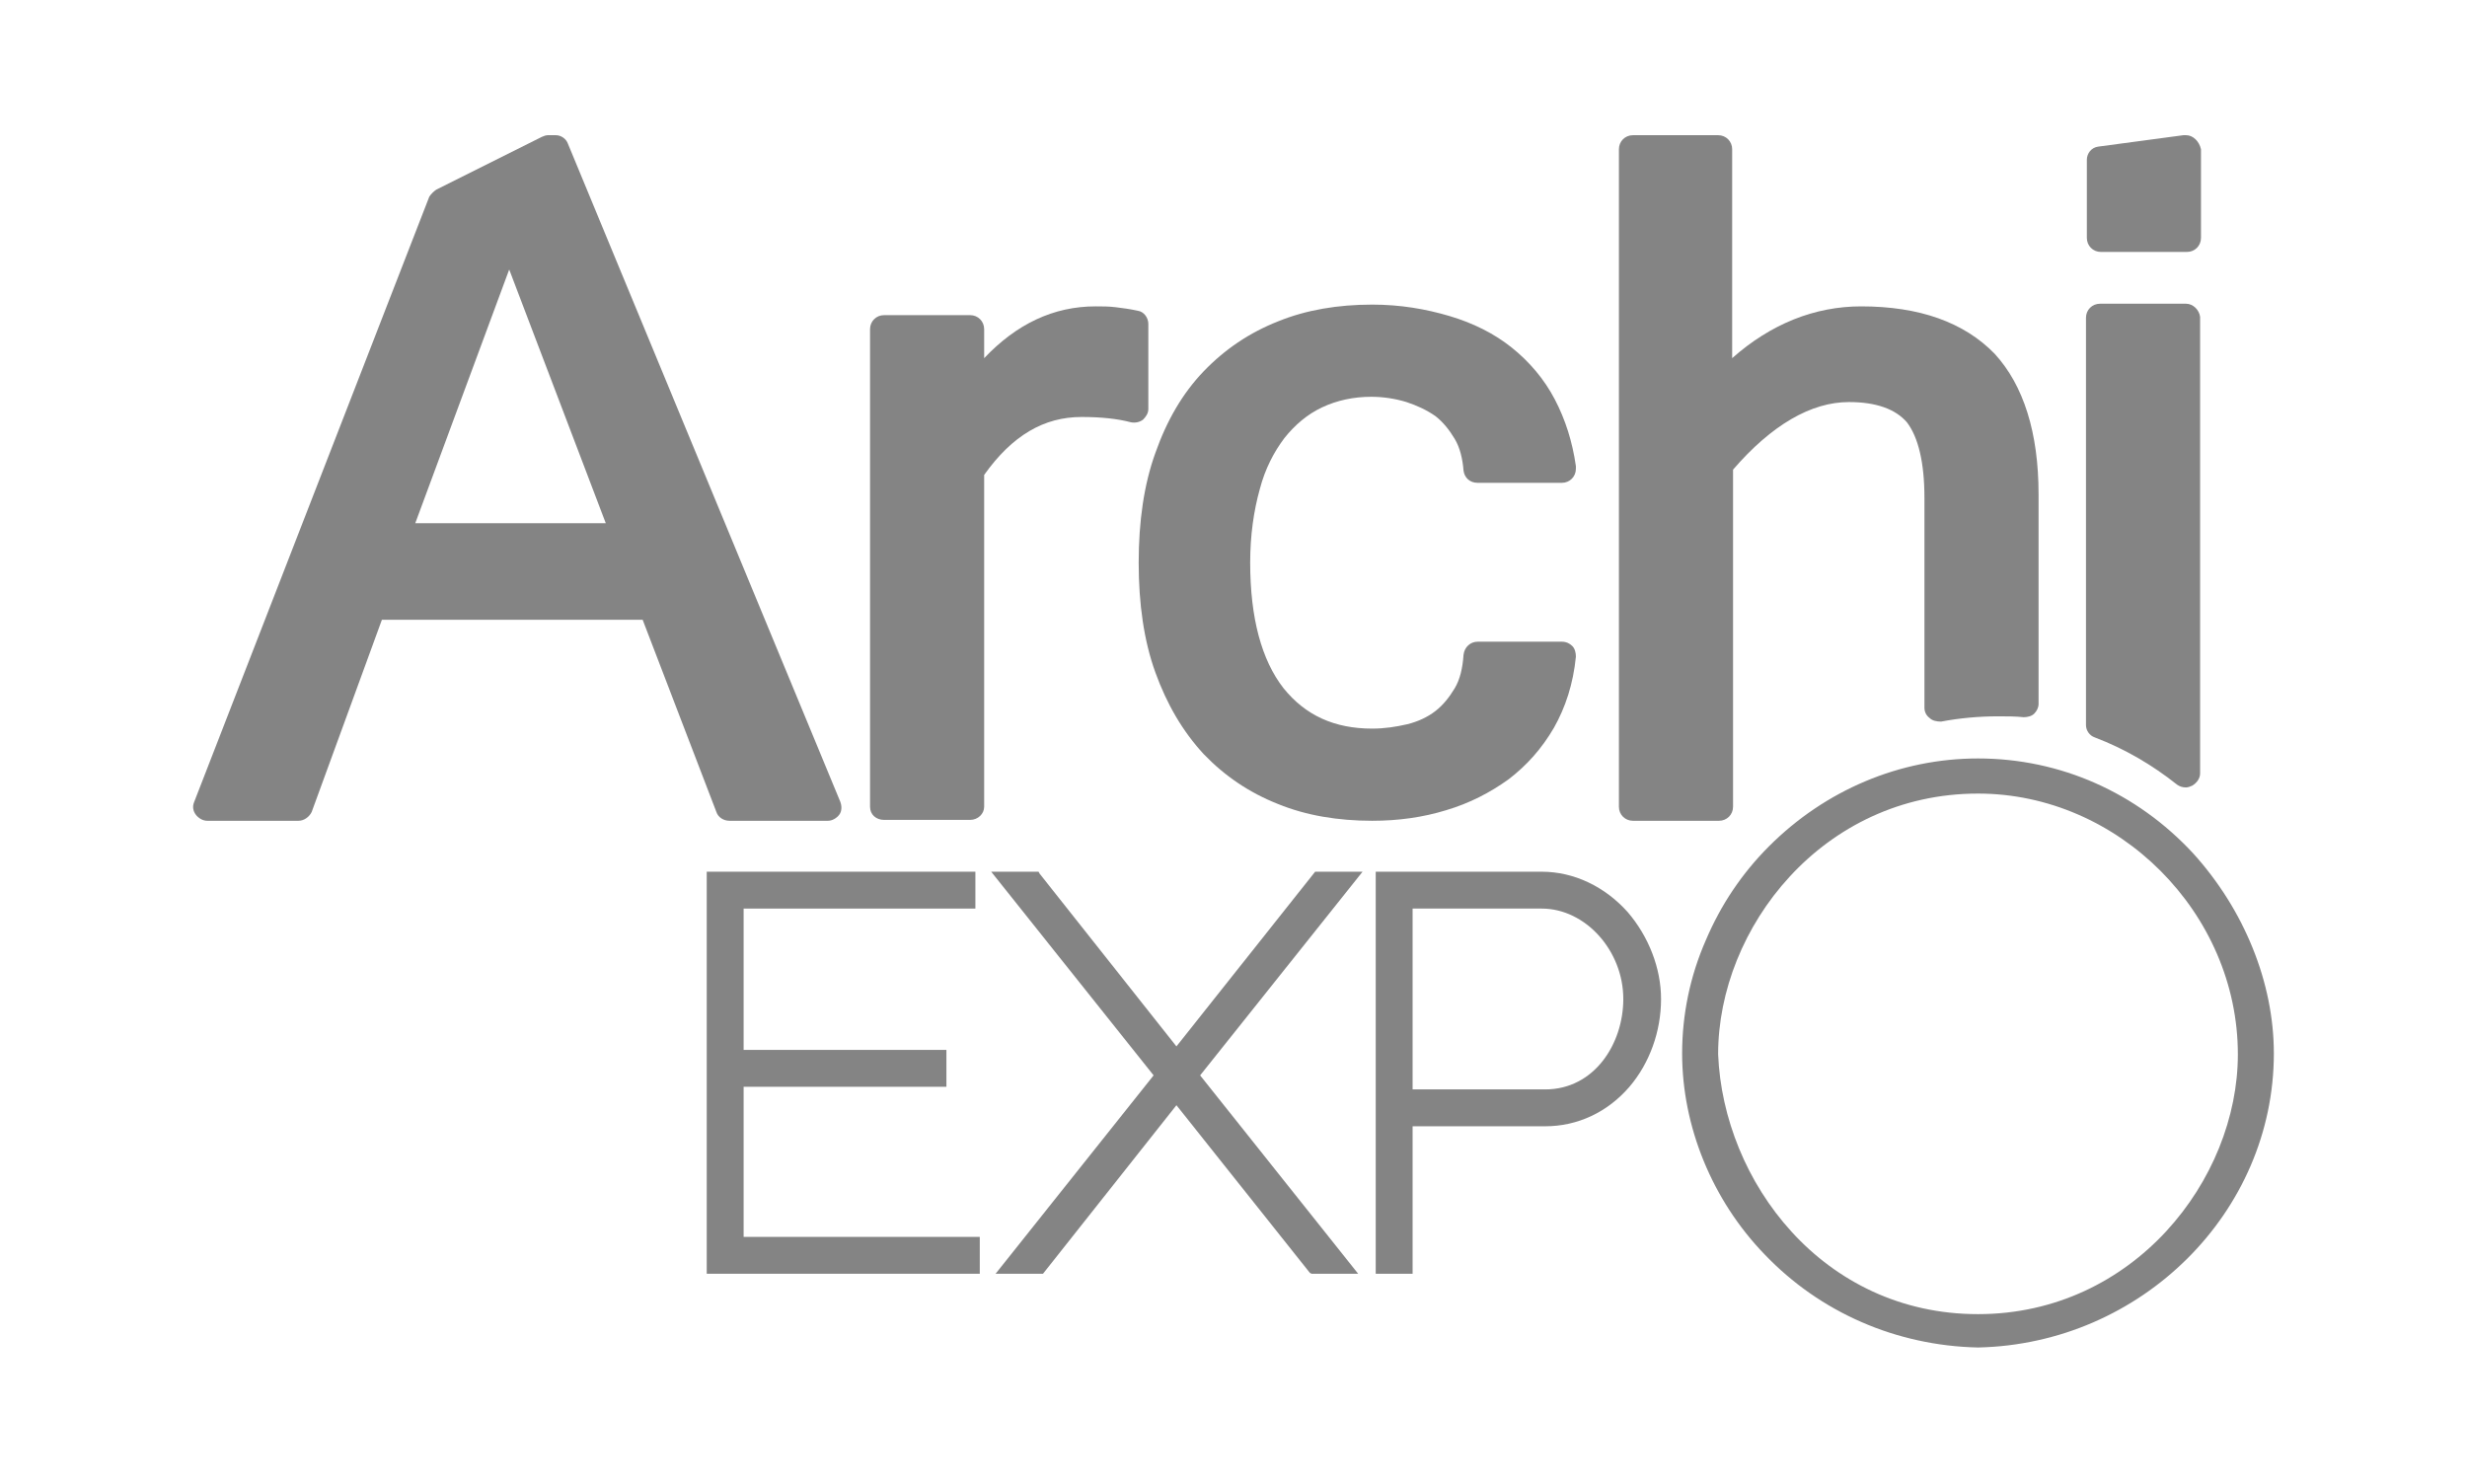 <?xml version="1.0" encoding="utf-8"?>
<!-- Generator: Adobe Illustrator 25.0.1, SVG Export Plug-In . SVG Version: 6.00 Build 0)  -->
<svg version="1.1" id="Calque_1" xmlns="http://www.w3.org/2000/svg" xmlns:xlink="http://www.w3.org/1999/xlink" x="0px" y="0px"
	 viewBox="0 0 281 169" style="enable-background:new 0 0 281 169;" xml:space="preserve">
<style type="text/css">
	.st0{fill:#848484;}
</style>
<g>
	<polygon class="st0" points="84.7,123.8 107.8,123.8 107.8,119.6 84.7,119.6 84.7,103.5 111.1,103.5 111.1,99.3 80.5,99.3 
		80.5,145.1 111.6,145.1 111.6,140.9 84.7,140.9 	"/>
	<polygon class="st0" points="149.8,99.3 134,119.2 118.4,99.5 118.3,99.3 112.9,99.3 131.4,122.5 113.4,145.1 118.8,145.1 
		134,125.9 149.2,145 149.4,145.1 154.7,145.1 136.7,122.5 155.2,99.3 	"/>
	<path class="st0" d="M175.6,99.3h-18.9v45.8h4.2v-16.8H176c3.7,0,7.1-1.6,9.6-4.5c2.3-2.7,3.6-6.3,3.6-10c0-3.5-1.4-7.1-3.8-9.9
		C182.8,101,179.3,99.3,175.6,99.3z M176,124.1h-15.1v-20.6h14.7c5,0,9.3,4.8,9.3,10.3C184.9,118.9,181.6,124.1,176,124.1z"/>
	<path class="st0" d="M249.8,97.2c-6.4-6.9-15.1-10.8-24.5-10.8c-8.9,0-17.4,3.6-23.8,10c-3.1,3.1-5.5,6.7-7.2,10.7
		c-1.8,4.1-2.7,8.5-2.7,12.9c0,8.3,3.4,16.7,9.4,22.9c6.3,6.6,15,10.4,24.3,10.6h0h0c18.6-0.4,33.7-15.4,33.7-33.5
		C259,111.9,255.6,103.6,249.8,97.2z M225.3,90.4c16,0,29.6,13.6,29.6,29.7c0,14.3-11.9,29.6-29.6,29.6c-17.7,0-29-15.1-29.6-29.6
		C195.7,105.7,207.6,90.4,225.3,90.4z"/>
	<path class="st0" d="M64.7,16.4c-0.2-0.6-0.8-1-1.4-1h-0.9c-0.2,0-0.5,0.1-0.7,0.2l-12,6c-0.3,0.2-0.6,0.5-0.8,0.8l-26.8,69
		c-0.2,0.5-0.1,1,0.2,1.4c0.3,0.4,0.8,0.7,1.3,0.7H34c0.6,0,1.2-0.4,1.5-1l8-21.9h29.7l8.4,21.9c0.2,0.6,0.8,1,1.5,1h11.2
		c0.5,0,1-0.3,1.3-0.7c0.3-0.4,0.3-1,0.1-1.5L64.7,16.4z M69,59.6H47.3L58,30.7L69,59.6z"/>
	<path class="st0" d="M249,15.4L249,15.4c-0.1,0-0.2,0-0.3,0l-9.7,1.3c-0.8,0.1-1.3,0.8-1.3,1.5v8.9c0,0.9,0.7,1.6,1.6,1.6h9.8
		c0.9,0,1.6-0.7,1.6-1.6V17C250.5,16.1,249.8,15.4,249,15.4z"/>
	<path class="st0" d="M249,34.6h-9.8c-0.9,0-1.6,0.7-1.6,1.6v46.4c0,0.6,0.4,1.2,1,1.4c3.4,1.3,6.5,3.1,9.4,5.4
		c0.3,0.2,0.6,0.3,1,0.3c0.2,0,0.5-0.1,0.7-0.2c0.5-0.3,0.9-0.8,0.9-1.4v-52C250.5,35.3,249.8,34.6,249,34.6z"/>
	<path class="st0" d="M146.3,49.9c1.2-1.5,2.6-2.7,4.3-3.5c1.7-0.8,3.6-1.2,5.6-1.2c1.3,0,2.7,0.2,4,0.6c1.2,0.4,2.3,0.9,3.3,1.6
		c0.9,0.7,1.6,1.6,2.2,2.6c0.6,1,0.9,2.3,1,3.6c0.1,0.8,0.7,1.4,1.6,1.4h9.6l0,0c0.9,0,1.6-0.7,1.6-1.6c0-0.1,0-0.2,0-0.3
		c-0.4-2.8-1.2-5.3-2.4-7.6c-1.2-2.3-2.9-4.3-4.9-5.9c-2-1.6-4.4-2.8-7.1-3.6c-2.7-0.8-5.6-1.3-8.8-1.3c-3.9,0-7.5,0.6-10.7,1.9
		c-3.3,1.3-6.1,3.2-8.5,5.7c-2.4,2.5-4.2,5.6-5.5,9.3c-1.3,3.6-1.9,7.8-1.9,12.5c0,4.7,0.6,8.9,1.9,12.5c1.3,3.6,3.1,6.7,5.5,9.3
		c2.4,2.5,5.2,4.4,8.5,5.7c3.2,1.3,6.8,1.9,10.7,1.9c3,0,5.8-0.4,8.4-1.2c2.7-0.8,5-2,7.1-3.5c2.1-1.6,3.8-3.5,5.2-5.9
		c1.3-2.3,2.2-5,2.5-8.1c0-0.4-0.1-0.9-0.4-1.2c-0.3-0.3-0.7-0.5-1.2-0.5h-9.6c-0.8,0-1.5,0.6-1.6,1.5c-0.1,1.5-0.4,2.8-1,3.8
		c-0.6,1-1.3,1.9-2.2,2.6c-0.9,0.7-2,1.2-3.2,1.5c-1.3,0.3-2.6,0.5-4,0.5c-4.3,0-7.6-1.5-10.1-4.6c-2.5-3.2-3.8-8-3.8-14.3
		c0-3.1,0.4-5.9,1.1-8.4C144.1,53.4,145.1,51.5,146.3,49.9z"/>
	<path class="st0" d="M212,34.9c-5.3,0-10.3,2-14.7,5.9V17c0-0.9-0.7-1.6-1.6-1.6H186c-0.9,0-1.6,0.7-1.6,1.6v74.9
		c0,0.9,0.7,1.6,1.6,1.6h9.8c0.9,0,1.6-0.7,1.6-1.6V53.5c4.4-5.1,8.9-7.7,13.2-7.7c3.1,0,5.3,0.8,6.6,2.3c1.3,1.7,2,4.6,2,8.6v23.9
		c0,0.5,0.2,0.9,0.6,1.2c0.3,0.3,0.8,0.4,1.3,0.4c2.1-0.4,4.3-0.6,6.5-0.6c1,0,2,0,2.9,0.1c0.4,0,0.9-0.1,1.2-0.4
		c0.3-0.3,0.5-0.7,0.5-1.1V56.3c0-7-1.7-12.4-5-16C223.7,36.7,218.6,34.9,212,34.9z"/>
	<path class="st0" d="M130.8,46.6v-9.7c0-0.7-0.5-1.4-1.2-1.5c-0.9-0.2-1.7-0.3-2.5-0.4c-0.8-0.1-1.5-0.1-2.3-0.1
		c-4.8,0-9,2-12.7,5.9v-3.3c0-0.9-0.7-1.6-1.6-1.6h-9.8c-0.9,0-1.6,0.7-1.6,1.6v54.4c0,0.9,0.7,1.5,1.6,1.5h9.8
		c0.9,0,1.6-0.7,1.6-1.5V54.1c3.2-4.5,6.8-6.6,11.1-6.6c2.2,0,4.1,0.2,5.6,0.6c0.5,0.1,1,0,1.4-0.3
		C130.5,47.5,130.8,47.1,130.8,46.6z"/>
</g>
</svg>
